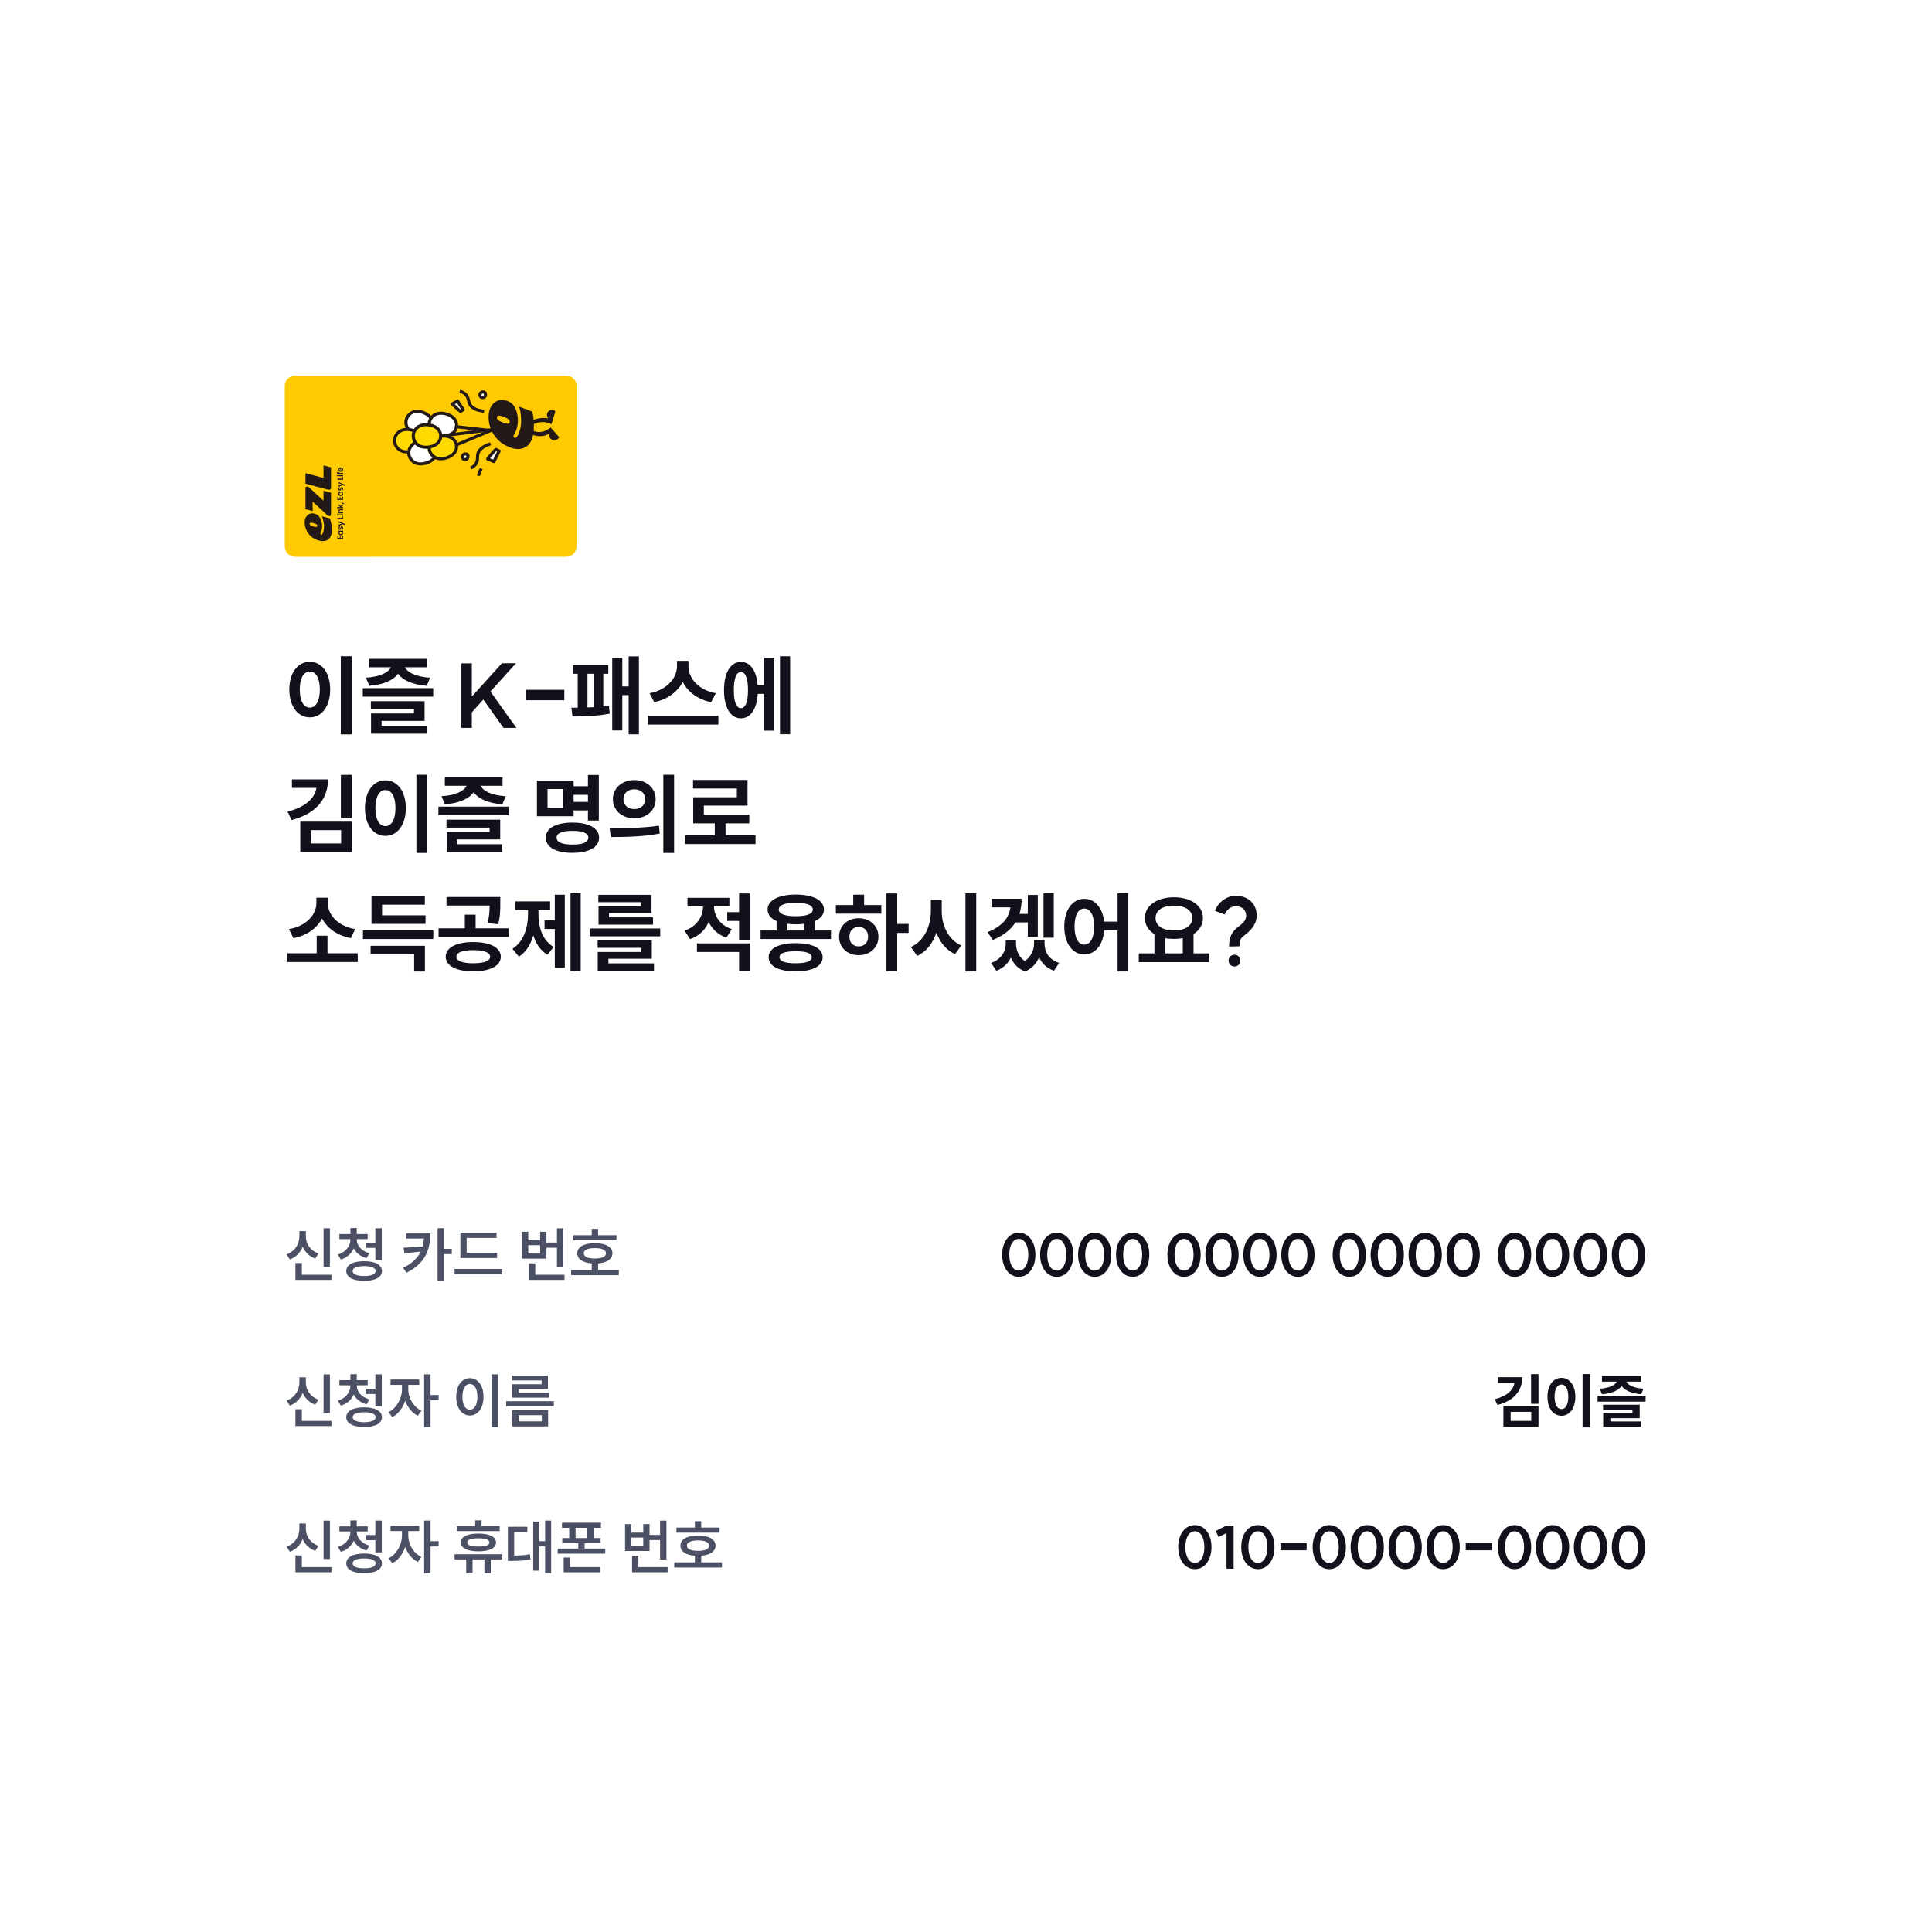 <svg width="489" height="489" viewBox="0 0 489 489" fill="none" xmlns="http://www.w3.org/2000/svg">
<g filter="url(#filter0_d_2015_3326)">
<rect x="48" y="47" width="393" height="395.006" rx="20" fill="white" shape-rendering="crispEdges"/>
<g clip-path="url(#clip0_2015_3326)">
<path d="M72.077 89.693L72.077 130.319C72.077 131.762 73.268 132.932 74.737 132.931L143.264 132.926C144.734 132.926 145.925 131.756 145.925 130.313L145.925 89.688C145.925 88.245 144.734 87.075 143.264 87.075L74.737 87.081C73.268 87.081 72.077 88.251 72.077 89.693Z" fill="#FFCB00"/>
<path d="M102.764 99.22C102.667 98.417 102.944 97.596 103.506 97.005C104.239 96.24 105.385 95.837 106.824 96.303C108.812 96.948 110.056 98.473 109.487 100.166C108.919 101.859 106.997 102.364 105.005 101.719C103.567 101.253 102.889 100.262 102.761 99.217L102.764 99.22Z" fill="white"/>
<path d="M102.366 99.207C102.281 98.365 102.551 97.515 103.101 96.869L103.217 96.74L103.218 96.738C104.057 95.863 105.364 95.421 106.948 95.934L106.948 95.934C108.002 96.276 108.889 96.86 109.437 97.616C109.992 98.382 110.19 99.314 109.863 100.288C109.536 101.261 108.813 101.896 107.903 102.188C107.005 102.477 105.938 102.43 104.881 102.088C103.298 101.575 102.515 100.459 102.369 99.263C102.366 99.244 102.366 99.225 102.366 99.207ZM103.708 97.367C103.283 97.866 103.079 98.528 103.157 99.174C103.158 99.181 103.157 99.189 103.158 99.196C103.275 100.082 103.848 100.935 105.129 101.35C106.065 101.653 106.954 101.675 107.657 101.45C108.348 101.228 108.87 100.764 109.112 100.044C109.353 99.325 109.214 98.648 108.792 98.067C108.364 97.475 107.634 96.975 106.7 96.672L106.579 96.635C105.346 96.276 104.403 96.637 103.795 97.27L103.708 97.367Z" fill="#231916"/>
<path d="M100.077 104.577C99.764 103.827 99.806 102.964 100.189 102.248C100.685 101.319 101.682 100.629 103.194 100.701C105.286 100.799 106.9 101.946 106.812 103.725C106.724 105.505 105.009 106.496 102.917 106.398C101.406 106.326 100.478 105.55 100.074 104.577L100.077 104.577Z" fill="#FFD900"/>
<path d="M99.691 104.671C99.356 103.828 99.411 102.869 99.839 102.067L99.894 101.969C100.479 100.956 101.601 100.237 103.213 100.313C104.322 100.365 105.336 100.696 106.07 101.281C106.813 101.874 107.258 102.72 107.207 103.744C107.157 104.767 106.632 105.568 105.835 106.089C105.048 106.603 104.007 106.838 102.898 106.786C101.235 106.707 100.171 105.839 99.708 104.723C99.701 104.706 99.695 104.689 99.691 104.671ZM100.54 102.428C100.211 103.044 100.174 103.786 100.443 104.429C100.447 104.438 100.449 104.447 100.452 104.456C100.803 105.275 101.591 105.946 102.936 106.01C103.918 106.056 104.782 105.844 105.397 105.442C106.003 105.047 106.379 104.463 106.417 103.706C106.454 102.951 106.136 102.334 105.571 101.884C104.997 101.427 104.157 101.135 103.175 101.089C101.816 101.025 100.963 101.635 100.54 102.428L100.54 102.428Z" fill="#231916"/>
<path d="M103.935 108.153C103.476 107.481 103.342 106.624 103.57 105.848C103.868 104.839 104.704 103.97 106.197 103.74C108.268 103.423 110.08 104.229 110.36 105.988C110.64 107.749 109.162 109.057 107.091 109.374C105.595 109.604 104.531 109.022 103.935 108.15L103.935 108.153Z" fill="white"/>
<path d="M103.606 108.369C103.114 107.65 102.95 106.747 103.146 105.907L103.19 105.74L103.19 105.74C103.521 104.62 104.434 103.67 105.984 103.382L106.136 103.356L106.136 103.356C107.235 103.188 108.295 103.313 109.133 103.741C109.929 104.148 110.513 104.825 110.716 105.741L110.751 105.928C110.912 106.941 110.563 107.829 109.888 108.496C109.222 109.155 108.251 109.59 107.153 109.758L106.999 109.778C105.444 109.968 104.288 109.344 103.625 108.392C103.619 108.384 103.612 108.377 103.606 108.369ZM103.95 105.956C103.756 106.617 103.869 107.349 104.255 107.922C104.257 107.926 104.261 107.929 104.264 107.933C104.758 108.656 105.629 109.164 106.906 109.007L107.03 108.99L107.031 108.99C108.003 108.841 108.806 108.464 109.327 107.949C109.839 107.442 110.088 106.796 109.97 106.048L109.943 105.91C109.795 105.234 109.373 104.739 108.768 104.43C108.113 104.095 107.231 103.975 106.259 104.124L106.135 104.145C104.872 104.378 104.197 105.12 103.95 105.956L103.95 105.956Z" fill="#231916"/>
<path d="M109.129 106.899C108.658 106.236 108.502 105.385 108.715 104.603C108.992 103.588 109.807 102.701 111.3 102.441C113.365 102.083 115.195 102.85 115.508 104.605C115.822 106.361 114.374 107.699 112.31 108.057C110.82 108.317 109.743 107.759 109.129 106.899Z" fill="#FFD900"/>
<path d="M108.804 107.121C108.267 106.365 108.09 105.396 108.333 104.503L108.333 104.502C108.64 103.377 109.53 102.407 111.079 102.088L111.231 102.059L111.231 102.059C112.326 101.869 113.389 101.971 114.237 102.382C115.095 102.799 115.718 103.529 115.898 104.538C116.078 105.547 115.747 106.443 115.087 107.123C114.435 107.795 113.474 108.249 112.379 108.439L112.226 108.464C110.662 108.686 109.486 108.076 108.805 107.122L108.804 107.121ZM109.097 104.703C108.915 105.374 109.048 106.107 109.452 106.676L109.453 106.676C109.962 107.388 110.843 107.877 112.116 107.694L112.24 107.675L112.241 107.675C113.21 107.506 114.005 107.113 114.514 106.587C115.016 106.07 115.252 105.419 115.119 104.672C114.985 103.927 114.537 103.395 113.885 103.079C113.223 102.757 112.339 102.655 111.369 102.824L111.245 102.847C109.983 103.106 109.327 103.862 109.097 104.703Z" fill="#231916"/>
<path d="M108.737 100.178C108.506 99.402 108.637 98.545 109.093 97.874C109.686 96.999 110.747 96.413 112.243 96.637C114.314 96.945 115.798 98.246 115.527 100.011C115.256 101.772 113.444 102.585 111.373 102.277C109.877 102.053 109.038 101.188 108.737 100.181L108.737 100.178Z" fill="white"/>
<path d="M108.355 100.279C108.095 99.396 108.244 98.424 108.763 97.658L108.763 97.659C109.442 96.657 110.655 96.007 112.303 96.253C113.401 96.416 114.374 96.847 115.042 97.503C115.72 98.167 116.074 99.054 115.918 100.069C115.763 101.082 115.156 101.826 114.309 102.264C113.472 102.695 112.412 102.824 111.314 102.661L111.314 102.661C109.668 102.415 108.702 101.444 108.358 100.291L108.355 100.279ZM109.422 98.089C109.031 98.664 108.918 99.403 109.117 100.07C109.118 100.073 109.118 100.076 109.119 100.079C109.378 100.936 110.09 101.693 111.433 101.893C112.405 102.038 113.287 101.914 113.941 101.576C114.585 101.244 115.021 100.701 115.136 99.954L115.136 99.953C115.251 99.203 114.998 98.557 114.484 98.052C113.96 97.54 113.156 97.166 112.184 97.022L112.183 97.021C110.839 96.82 109.93 97.34 109.422 98.089L109.422 98.089Z" fill="#231916"/>
<path d="M104.859 103.516C104.513 102.782 104.513 101.916 104.859 101.185C105.312 100.232 106.273 99.498 107.788 99.498C109.883 99.497 111.549 100.566 111.549 102.349C111.549 104.131 109.883 105.2 107.788 105.2C106.273 105.2 105.312 104.466 104.859 103.513L104.859 103.516Z" fill="#FFD900"/>
<path d="M107.787 99.886C106.426 99.886 105.606 100.534 105.218 101.349L105.218 101.349C104.924 101.97 104.921 102.707 105.21 103.334C105.212 103.339 105.215 103.344 105.218 103.349C105.606 104.164 106.426 104.812 107.787 104.812C108.771 104.812 109.624 104.56 110.219 104.13C110.805 103.707 111.153 103.106 111.153 102.349C111.153 101.591 110.805 100.99 110.219 100.567C109.624 100.137 108.771 99.886 107.787 99.886ZM107.787 99.109C108.899 99.109 109.927 99.392 110.688 99.942C111.459 100.498 111.945 101.323 111.945 102.349C111.945 103.374 111.459 104.199 110.688 104.756C109.927 105.306 108.899 105.588 107.787 105.588C106.139 105.589 105.045 104.786 104.519 103.714C104.512 103.703 104.506 103.692 104.5 103.68C104.13 102.894 104.106 101.979 104.431 101.179L104.5 101.021L104.501 101.02C105.019 99.93 106.121 99.109 107.787 99.109Z" fill="#231916"/>
<path d="M124.836 100.308L124.936 101.079L111.599 102.734L111.5 101.964L124.836 100.308Z" fill="#231916"/>
<path d="M124.731 100.336L125.041 101.051L115.663 104.965L115.354 104.251L124.731 100.336Z" fill="#231916"/>
<path d="M115.575 99.624L123.401 100.498L123.312 101.27L115.485 100.396L115.575 99.624Z" fill="#231916"/>
<path d="M119.002 110.097C119.741 109.829 120.316 109.133 120.432 108.365L120.432 108.365C120.464 108.152 120.466 107.934 120.471 107.679C120.475 107.465 120.482 107.226 120.523 106.982L120.542 106.878L120.542 106.877C120.719 106.044 121.309 105.377 121.959 104.93C122.606 104.485 123.347 104.212 124.026 103.962L124.165 104.325L124.304 104.689C123.609 104.946 122.964 105.187 122.412 105.566C121.864 105.943 121.439 106.459 121.317 107.035L121.317 107.035C121.275 107.236 121.267 107.448 121.262 107.694C121.258 107.901 121.256 108.137 121.228 108.376L121.215 108.478C121.057 109.526 120.288 110.46 119.276 110.826L119.002 110.097Z" fill="#231916"/>
<path d="M116.43 90.67C117.497 90.835 118.437 91.6 118.799 92.6L118.799 92.599C118.895 92.86 118.951 93.131 119.002 93.362C119.049 93.573 119.093 93.758 119.158 93.926L119.186 93.998C119.42 94.54 119.939 94.965 120.55 95.23L120.55 95.23C121.169 95.496 121.849 95.61 122.581 95.727L122.453 96.494C121.737 96.379 120.957 96.254 120.232 95.941L120.232 95.941C119.506 95.626 118.796 95.084 118.458 94.301L118.418 94.202C118.329 93.971 118.275 93.736 118.229 93.527C118.174 93.277 118.129 93.065 118.055 92.863L118.054 92.861C117.789 92.13 117.088 91.558 116.307 91.437L116.43 90.67Z" fill="#231916"/>
<path d="M125.509 105.755C124.752 106.403 123.423 108.174 123.423 108.174L125.01 108.83L126.348 106.149L125.509 105.755Z" fill="white"/>
<path d="M123.042 108.277C123.009 108.162 123.033 108.039 123.105 107.943L123.105 107.943L123.105 107.943C123.105 107.943 123.105 107.942 123.106 107.942C123.106 107.941 123.108 107.94 123.109 107.938C123.111 107.934 123.116 107.929 123.121 107.922C123.131 107.909 123.146 107.889 123.165 107.864C123.203 107.813 123.259 107.741 123.328 107.652C123.466 107.474 123.657 107.23 123.873 106.965C124.298 106.444 124.84 105.812 125.249 105.462C125.368 105.361 125.537 105.338 125.68 105.405L126.519 105.799C126.614 105.843 126.687 105.924 126.722 106.021C126.757 106.119 126.75 106.227 126.704 106.32L125.366 109.001C125.273 109.186 125.05 109.268 124.857 109.188L123.27 108.532C123.158 108.485 123.074 108.391 123.042 108.277ZM124.819 108.33L125.817 106.33L125.582 106.22C125.255 106.539 124.848 107.012 124.491 107.45C124.322 107.657 124.169 107.851 124.045 108.01L124.819 108.33Z" fill="#231916"/>
<path d="M116.548 96.123C115.824 95.634 114.489 94.222 114.489 94.222L115.806 93.496L117.241 95.699L116.551 96.123L116.548 96.123Z" fill="white"/>
<path d="M114.097 94.161C114.116 94.043 114.189 93.94 114.295 93.881L115.611 93.156C115.795 93.055 116.027 93.112 116.141 93.286L117.576 95.489C117.633 95.577 117.652 95.683 117.629 95.785C117.606 95.886 117.542 95.975 117.452 96.03L116.762 96.454C116.699 96.493 116.625 96.513 116.551 96.513L116.548 96.513C116.467 96.513 116.389 96.489 116.322 96.445C115.927 96.177 115.389 95.677 114.967 95.265C114.752 95.055 114.56 94.861 114.422 94.72C114.353 94.649 114.297 94.591 114.259 94.551C114.239 94.531 114.225 94.514 114.214 94.504C114.209 94.498 114.205 94.494 114.202 94.491C114.201 94.49 114.2 94.489 114.199 94.488C114.199 94.488 114.199 94.487 114.199 94.487L114.198 94.487L114.169 94.453C114.107 94.369 114.08 94.264 114.097 94.161ZM115.13 94.316C115.245 94.432 115.381 94.569 115.528 94.712C115.873 95.05 116.261 95.409 116.57 95.652L116.69 95.578L115.673 94.017L115.13 94.316Z" fill="#231916"/>
<path d="M120.722 112.317C120.891 111.659 121.143 111.024 121.468 110.426L122.166 110.792C121.871 111.335 121.643 111.912 121.489 112.507L120.722 112.317Z" fill="#231916"/>
<path d="M117.023 107.54C116.98 107.821 117.132 108.119 117.388 108.254C117.64 108.388 117.978 108.352 118.193 108.164C118.33 108.045 118.51 107.668 118.44 107.361C118.355 106.988 117.981 106.853 117.661 106.901C117.342 106.949 117.084 107.227 117.023 107.54Z" fill="white"/>
<path d="M117.199 108.595C116.797 108.383 116.565 107.925 116.632 107.483C116.632 107.478 116.633 107.473 116.634 107.467C116.722 107.017 117.093 106.593 117.602 106.517C118.039 106.452 118.678 106.628 118.826 107.276L118.826 107.276C118.883 107.525 118.835 107.774 118.767 107.963C118.71 108.122 118.619 108.288 118.506 108.406L118.456 108.454C118.114 108.752 117.596 108.806 117.199 108.595ZM117.413 107.605C117.399 107.722 117.469 107.856 117.575 107.911L117.576 107.912C117.684 107.969 117.841 107.952 117.931 107.874L117.935 107.868C117.941 107.861 117.949 107.849 117.961 107.831C117.981 107.797 118.003 107.753 118.021 107.703C118.06 107.597 118.067 107.504 118.054 107.446L118.039 107.402C118.021 107.362 117.992 107.336 117.954 107.317C117.895 107.286 117.809 107.272 117.721 107.285C117.593 107.304 117.45 107.433 117.413 107.605Z" fill="#231916"/>
<path d="M121.461 91.95C121.455 92.233 121.647 92.508 121.914 92.609C122.182 92.711 122.513 92.63 122.702 92.418C122.823 92.284 122.951 91.887 122.842 91.591C122.708 91.233 122.322 91.147 122.009 91.233C121.698 91.323 121.476 91.63 121.458 91.947L121.461 91.95Z" fill="white"/>
<path d="M121.063 91.925C121.088 91.494 121.368 91.06 121.807 90.891L121.897 90.861L121.901 90.859L121.901 90.859C122.328 90.742 122.981 90.837 123.213 91.458L123.213 91.459C123.302 91.698 123.288 91.951 123.245 92.147C123.204 92.335 123.121 92.54 122.997 92.677L122.997 92.676C122.699 93.009 122.193 93.132 121.772 92.972C121.372 92.82 121.085 92.431 121.067 92.006C121.063 91.98 121.062 91.952 121.063 91.925ZM121.857 91.958C121.854 92.075 121.942 92.204 122.057 92.247C122.155 92.284 122.287 92.26 122.371 92.194L122.404 92.163L122.406 92.16C122.4 92.167 122.411 92.156 122.429 92.117C122.445 92.082 122.46 92.035 122.472 91.984C122.496 91.873 122.49 91.78 122.47 91.724C122.446 91.661 122.407 91.629 122.355 91.61C122.292 91.587 122.205 91.583 122.119 91.607C121.995 91.643 121.876 91.782 121.856 91.945C121.856 91.949 121.857 91.953 121.857 91.958Z" fill="#231916"/>
<path d="M140.576 96.12L139.575 99.372C139.575 99.372 138.955 99.034 138.009 98.879C137.389 98.778 136.665 98.847 136.06 99.011C135.345 99.205 134.798 99.507 134.798 99.507L134.251 98.751C136.498 97.294 138.788 97.939 138.788 97.939C138.505 97.622 138.347 97.148 138.474 96.679C138.593 96.246 138.955 95.78 139.642 95.78C140.11 95.78 140.466 95.995 140.576 96.12Z" fill="#231916"/>
<path d="M140.816 103.329C141.206 103.194 141.473 102.818 141.528 102.645L139.369 100.215C139.369 100.215 138.417 100.949 137.541 101.2C136.866 101.394 136.24 101.388 135.693 101.281C135.145 101.171 134.896 100.997 134.75 100.917L134.574 101.332L134.902 102.075C135.164 102.189 135.534 102.299 136.14 102.368C136.714 102.433 137.104 102.427 137.818 102.26C138.387 102.129 139.129 101.693 139.129 101.693C139.04 101.976 138.971 102.585 139.29 102.965C139.609 103.344 140.132 103.565 140.816 103.329Z" fill="#231916"/>
<path d="M131.394 94.931C131.81 96.194 132.023 98.185 131.85 99.511C131.588 101.529 130.795 102.879 130.369 102.858C130.12 102.846 129.919 102.598 129.965 102.332C129.998 102.135 130.153 101.965 130.223 101.819C130.846 100.75 131.144 99.418 131.081 98.006C130.819 94.892 129.518 93.799 128.128 93.393C125.543 92.641 123.819 94.6 123.682 97.045C123.488 100.437 125.261 103.59 128.584 105.034C132.273 106.7 134.678 104.864 135.04 101.451C135.347 98.537 134.879 96.883 134.723 96.181L131.394 94.934L131.394 94.931ZM127.471 97.502C128.368 97.839 129.08 98.227 129.016 98.836C128.952 99.442 128.213 99.29 127.316 98.953C126.419 98.615 125.708 98.224 125.771 97.618C125.835 97.015 126.574 97.164 127.471 97.502Z" fill="#231916"/>
<path d="M82.989 115.927L77.324 114.438L77.324 111.772L81.882 112.972L81.882 109.795L83.788 110.296L83.788 115.354C83.788 115.877 83.521 116.071 82.989 115.93L82.989 115.927Z" fill="#231916"/>
<path d="M81.474 122.681C81.793 123.392 82.039 124.538 82.021 125.32C81.994 126.512 81.614 127.345 81.364 127.357C81.218 127.366 81.088 127.234 81.097 127.076C81.103 126.96 81.185 126.852 81.215 126.763C81.513 126.103 81.605 125.312 81.48 124.49C81.136 122.693 80.312 122.132 79.476 121.98C77.925 121.696 77.04 122.938 77.11 124.368C77.205 126.357 78.433 128.085 80.455 128.73C82.705 129.482 83.995 128.27 83.995 126.261C83.995 124.547 83.621 123.61 83.487 123.212L81.471 122.681L81.474 122.681ZM79.348 124.41C79.89 124.553 80.331 124.738 80.331 125.094C80.331 125.449 79.89 125.404 79.348 125.261C78.807 125.118 78.366 124.933 78.366 124.577C78.366 124.222 78.807 124.267 79.348 124.41Z" fill="#231916"/>
<path d="M81.881 118.725L81.881 116.211L83.788 116.713L83.788 122.057C83.788 122.711 83.335 122.828 82.781 122.32L79.132 118.967L79.132 121.35L77.323 120.872L77.323 115.722C77.323 115.068 77.776 114.952 78.33 115.459L81.881 118.722L81.881 118.725Z" fill="#231916"/>
<path d="M85.634 128.16L85.99 128.16L85.99 127.691L86.215 127.691L86.215 128.16L86.592 128.16L86.592 127.632L86.823 127.632L86.823 128.441L85.4 128.441L85.4 127.632L85.631 127.632L85.631 128.16L85.634 128.16Z" fill="#231916"/>
<path d="M85.953 127.401C85.865 127.357 85.798 127.297 85.75 127.219C85.701 127.142 85.68 127.058 85.68 126.963C85.68 126.879 85.698 126.807 85.731 126.745C85.765 126.682 85.807 126.634 85.859 126.595L85.698 126.595L85.698 126.315L86.826 126.315L86.826 126.595L86.662 126.595C86.713 126.631 86.759 126.682 86.793 126.745C86.826 126.807 86.844 126.882 86.844 126.962C86.844 127.055 86.82 127.142 86.771 127.216C86.723 127.294 86.653 127.354 86.564 127.398C86.476 127.443 86.373 127.464 86.257 127.464C86.142 127.464 86.041 127.443 85.953 127.398L85.953 127.401ZM86.081 126.637C86.032 126.664 85.993 126.7 85.969 126.745C85.941 126.789 85.929 126.84 85.929 126.891C85.929 126.942 85.941 126.989 85.969 127.034C85.996 127.079 86.032 127.115 86.081 127.142C86.13 127.169 86.191 127.183 86.257 127.183C86.324 127.183 86.385 127.169 86.437 127.142C86.489 127.115 86.528 127.079 86.555 127.034C86.583 126.989 86.595 126.942 86.595 126.891C86.595 126.84 86.583 126.789 86.555 126.745C86.528 126.7 86.492 126.664 86.443 126.637C86.394 126.61 86.334 126.598 86.263 126.598C86.194 126.598 86.136 126.61 86.084 126.637L86.081 126.637Z" fill="#231916"/>
<path d="M86.793 125.884C86.76 125.956 86.714 126.013 86.656 126.055C86.598 126.096 86.537 126.12 86.468 126.123L86.468 125.843C86.51 125.837 86.547 125.816 86.574 125.78C86.601 125.744 86.617 125.699 86.617 125.642C86.617 125.586 86.604 125.547 86.583 125.517C86.562 125.487 86.534 125.472 86.501 125.472C86.465 125.472 86.437 125.49 86.419 125.529C86.401 125.565 86.379 125.625 86.358 125.705C86.337 125.789 86.316 125.855 86.294 125.908C86.273 125.962 86.24 126.007 86.194 126.043C86.148 126.081 86.088 126.099 86.011 126.099C85.948 126.099 85.893 126.081 85.841 126.046C85.79 126.01 85.75 125.959 85.72 125.893C85.689 125.828 85.674 125.75 85.674 125.66C85.674 125.529 85.707 125.425 85.774 125.344C85.841 125.266 85.932 125.222 86.045 125.213L86.045 125.481C85.999 125.484 85.966 125.505 85.939 125.535C85.911 125.568 85.899 125.613 85.899 125.666C85.899 125.717 85.908 125.756 85.926 125.783C85.945 125.81 85.972 125.825 86.005 125.825C86.042 125.825 86.072 125.807 86.091 125.768C86.112 125.729 86.13 125.672 86.151 125.595C86.173 125.514 86.194 125.448 86.215 125.398C86.237 125.347 86.27 125.302 86.316 125.263C86.361 125.225 86.422 125.207 86.495 125.204C86.559 125.204 86.62 125.222 86.668 125.257C86.72 125.293 86.76 125.344 86.79 125.41C86.82 125.475 86.832 125.553 86.832 125.639C86.832 125.726 86.817 125.81 86.784 125.884L86.793 125.884Z" fill="#231916"/>
<path d="M85.698 123.935L87.358 124.622L87.358 124.92L86.795 124.682L85.698 125.123L85.698 124.81L86.485 124.523L85.698 124.234L85.698 123.935Z" fill="#231916"/>
<path d="M86.598 123.07L86.598 122.61L86.823 122.61L86.823 123.35L85.403 123.35L85.403 123.07L86.598 123.07Z" fill="#231916"/>
<path d="M85.515 122.433C85.485 122.466 85.442 122.48 85.397 122.48C85.351 122.48 85.309 122.466 85.278 122.433C85.248 122.4 85.23 122.358 85.23 122.31C85.23 122.263 85.245 122.221 85.278 122.188C85.312 122.155 85.351 122.14 85.397 122.14C85.442 122.14 85.485 122.155 85.515 122.188C85.546 122.221 85.564 122.262 85.564 122.31C85.564 122.358 85.549 122.4 85.515 122.433ZM85.698 122.173L86.826 122.173L86.826 122.453L85.698 122.454L85.698 122.173Z" fill="#231916"/>
<path d="M85.808 120.985C85.893 120.905 86.011 120.863 86.163 120.863L86.823 120.863L86.823 121.144L86.2 121.144C86.112 121.144 86.042 121.165 85.993 121.209C85.945 121.254 85.92 121.314 85.92 121.389C85.92 121.463 85.945 121.526 85.993 121.571C86.042 121.615 86.112 121.636 86.2 121.636L86.823 121.636L86.823 121.917L85.695 121.917L85.695 121.636L85.835 121.636C85.787 121.598 85.747 121.553 85.72 121.493C85.692 121.436 85.677 121.371 85.677 121.302C85.677 121.171 85.72 121.063 85.805 120.982L85.808 120.985Z" fill="#231916"/>
<path d="M86.823 119.961L86.342 120.337L86.823 120.337L86.823 120.617L85.317 120.618L85.317 120.337L86.175 120.337L85.698 119.964L85.698 119.599L86.263 120.086L86.826 119.593L86.826 119.958L86.823 119.961Z" fill="#231916"/>
<path d="M86.525 119.164L87.097 119.397L87.097 119.576L86.525 119.447L86.525 119.164Z" fill="#231916"/>
<path d="M85.634 118.248L85.99 118.248L85.99 117.779L86.215 117.779L86.215 118.248L86.592 118.248L86.592 117.719L86.823 117.719L86.823 118.528L85.4 118.529L85.4 117.719L85.631 117.719L85.631 118.248L85.634 118.248Z" fill="#231916"/>
<path d="M85.954 117.489C85.865 117.444 85.798 117.385 85.75 117.307C85.701 117.229 85.68 117.146 85.68 117.05C85.68 116.967 85.698 116.895 85.731 116.832C85.765 116.77 85.808 116.722 85.859 116.683L85.698 116.683L85.698 116.402L86.826 116.402L86.826 116.683L86.662 116.683C86.714 116.719 86.759 116.769 86.793 116.832C86.826 116.895 86.844 116.97 86.844 117.05C86.844 117.143 86.82 117.229 86.771 117.304C86.723 117.382 86.653 117.441 86.565 117.486C86.477 117.531 86.373 117.552 86.258 117.552C86.142 117.552 86.042 117.531 85.954 117.486L85.954 117.489ZM86.081 116.725C86.032 116.752 85.993 116.787 85.969 116.832C85.941 116.877 85.929 116.928 85.929 116.979C85.929 117.029 85.941 117.077 85.969 117.122C85.996 117.167 86.032 117.202 86.081 117.229C86.13 117.256 86.191 117.271 86.258 117.271C86.325 117.271 86.385 117.256 86.437 117.229C86.489 117.202 86.528 117.167 86.555 117.122C86.583 117.077 86.595 117.029 86.595 116.979C86.595 116.928 86.583 116.877 86.555 116.832C86.528 116.787 86.492 116.752 86.443 116.725C86.394 116.698 86.334 116.686 86.264 116.686C86.194 116.686 86.136 116.698 86.084 116.725L86.081 116.725Z" fill="#231916"/>
<path d="M86.793 115.969C86.76 116.041 86.714 116.098 86.656 116.139C86.599 116.181 86.538 116.205 86.468 116.208L86.468 115.927C86.51 115.921 86.547 115.901 86.574 115.865C86.602 115.829 86.617 115.784 86.617 115.727C86.617 115.671 86.605 115.632 86.583 115.602C86.562 115.572 86.535 115.557 86.501 115.557C86.465 115.557 86.437 115.575 86.419 115.614C86.401 115.65 86.379 115.709 86.358 115.79C86.337 115.874 86.316 115.939 86.294 115.993C86.273 116.047 86.24 116.092 86.194 116.127C86.148 116.166 86.088 116.184 86.012 116.184C85.948 116.184 85.893 116.166 85.841 116.13C85.79 116.095 85.75 116.044 85.72 115.978C85.689 115.913 85.674 115.835 85.674 115.745C85.674 115.614 85.707 115.509 85.774 115.429C85.841 115.351 85.933 115.306 86.045 115.297L86.045 115.566C85.999 115.569 85.966 115.59 85.939 115.62C85.911 115.653 85.899 115.698 85.899 115.751C85.899 115.802 85.908 115.841 85.927 115.868C85.945 115.895 85.972 115.91 86.005 115.91C86.042 115.91 86.072 115.892 86.091 115.853C86.112 115.814 86.13 115.757 86.151 115.68C86.173 115.599 86.194 115.533 86.215 115.483C86.237 115.432 86.27 115.387 86.316 115.348C86.361 115.309 86.422 115.291 86.495 115.288C86.559 115.288 86.62 115.306 86.668 115.342C86.72 115.378 86.76 115.429 86.79 115.494C86.82 115.56 86.833 115.638 86.833 115.724C86.833 115.811 86.817 115.895 86.784 115.969L86.793 115.969Z" fill="#231916"/>
<path d="M85.698 114.023L87.358 114.709L87.358 115.008L86.796 114.769L85.698 115.211L85.698 114.898L86.485 114.611L85.698 114.321L85.698 114.023Z" fill="#231916"/>
<path d="M86.599 113.156L86.599 112.696L86.824 112.696L86.824 113.437L85.404 113.437L85.404 113.156L86.599 113.156Z" fill="#231916"/>
<path d="M85.516 112.52C85.485 112.553 85.443 112.568 85.397 112.568C85.351 112.568 85.309 112.553 85.278 112.52C85.248 112.488 85.23 112.446 85.23 112.398C85.23 112.35 85.245 112.308 85.278 112.276C85.312 112.243 85.351 112.228 85.397 112.228C85.443 112.228 85.485 112.243 85.516 112.276C85.546 112.308 85.564 112.35 85.564 112.398C85.564 112.446 85.549 112.488 85.516 112.52ZM85.698 112.261L86.826 112.261L86.826 112.541L85.698 112.541L85.698 112.261Z" fill="#231916"/>
<path d="M85.932 111.497L85.932 111.691L86.826 111.691L86.826 111.974L85.932 111.974L85.932 112.1L85.698 112.1L85.698 111.974L85.64 111.974C85.503 111.974 85.4 111.936 85.336 111.858C85.272 111.78 85.242 111.664 85.245 111.509L85.485 111.509C85.485 111.577 85.494 111.625 85.519 111.652C85.543 111.679 85.588 111.691 85.649 111.691L85.695 111.691L85.695 111.497L85.929 111.497L85.932 111.497Z" fill="#231916"/>
<path d="M86.346 110.314L86.346 111.123C86.428 111.117 86.492 111.091 86.537 111.04C86.583 110.992 86.607 110.929 86.607 110.858C86.607 110.753 86.562 110.679 86.47 110.637L86.47 110.335C86.58 110.368 86.668 110.428 86.738 110.52C86.808 110.61 86.841 110.723 86.841 110.855C86.841 110.962 86.817 111.058 86.768 111.141C86.72 111.225 86.653 111.291 86.565 111.338C86.477 111.386 86.376 111.41 86.261 111.41C86.145 111.41 86.042 111.386 85.954 111.341C85.865 111.294 85.798 111.228 85.75 111.144C85.701 111.061 85.68 110.962 85.68 110.855C85.68 110.747 85.704 110.655 85.75 110.571C85.795 110.488 85.862 110.425 85.947 110.377C86.032 110.332 86.13 110.308 86.239 110.308C86.279 110.308 86.315 110.311 86.349 110.317L86.346 110.314ZM86.154 110.595C86.081 110.595 86.023 110.622 85.978 110.673C85.935 110.723 85.911 110.786 85.911 110.858C85.911 110.926 85.932 110.986 85.975 111.034C86.017 111.082 86.078 111.112 86.154 111.12L86.154 110.595Z" fill="#231916"/>
</g>
<path d="M86.256 158.098H89.006V177.876H86.256V158.098ZM73.232 166.524C73.232 162.212 75.432 159.506 78.424 159.506C81.394 159.506 83.572 162.212 83.572 166.524C83.572 170.858 81.394 173.564 78.424 173.564C75.432 173.564 73.232 170.858 73.232 166.524ZM75.872 166.524C75.872 169.472 76.906 171.1 78.424 171.1C79.92 171.1 80.954 169.472 80.954 166.524C80.954 163.576 79.92 161.97 78.424 161.97C76.906 161.97 75.872 163.576 75.872 166.524ZM91.823 166.172H109.643V168.328H91.823V166.172ZM92.615 163.532C96.332 163.29 98.379 162.146 98.951 160.892H93.451V158.758H108.059V160.892H102.515C103.087 162.146 105.133 163.29 108.851 163.532L108.015 165.578C104.429 165.314 101.921 164.17 100.755 162.52C99.567 164.17 97.058 165.314 93.472 165.578L92.615 163.532ZM93.868 171.474V169.472H107.465V174.466H96.575V175.676H107.993V177.7H93.912V172.574H104.781V171.474H93.868ZM130.597 159.88L124.129 167.03L130.707 176.248H127.451L122.325 169.054L119.421 172.31V176.248H116.781V159.902H119.421V168.306L127.033 159.88H130.597ZM133.104 166.59H142.828V169.23H133.104V166.59ZM159.116 158.142H161.712V177.854H159.116V167.932H157.51V176.886H154.958V158.494H157.51V165.732H159.116V158.142ZM144.618 171.122H146.224V162.542H144.948V160.364H153.968V162.542H152.692V170.814C153.198 170.77 153.66 170.726 154.122 170.66L154.32 172.618C151.306 173.256 147.324 173.344 144.904 173.344L144.618 171.122ZM148.688 171.056L150.25 170.99V162.542H148.688V171.056ZM171.349 159.264H174.253V160.694C174.253 163.642 176.805 166.7 181.183 167.448L179.995 169.714C176.607 169.032 174.077 167.118 172.801 164.588C171.503 167.096 168.973 169.032 165.585 169.714L164.419 167.448C168.753 166.7 171.349 163.576 171.349 160.694V159.264ZM163.979 175.39V173.168H181.821V175.39H163.979ZM197.419 158.12H199.993V177.832H197.419V158.12ZM183.251 166.678C183.251 162.234 184.923 159.528 187.519 159.528C189.873 159.528 191.479 161.728 191.765 165.424H193.393V158.45H195.945V176.93H193.393V167.624H191.787C191.567 171.496 189.939 173.806 187.519 173.806C184.923 173.806 183.251 171.122 183.251 166.678ZM185.737 166.678C185.737 169.714 186.397 171.232 187.519 171.232C188.663 171.232 189.323 169.714 189.323 166.678C189.323 163.62 188.663 162.102 187.519 162.102C186.397 162.102 185.737 163.62 185.737 166.678ZM83.022 189.264C83.022 194.5 79.678 198.042 73.804 199.56L72.792 197.426C77.214 196.304 79.678 194.104 80.096 191.42H73.892V189.264H83.022ZM76.004 207.612V199.956H89.028V207.612H76.004ZM78.688 205.478H86.344V202.112H78.688V205.478ZM86.278 199.12V188.12H89.028V199.12H86.278ZM105.397 188.098H108.147V207.876H105.397V188.098ZM92.373 196.524C92.373 192.212 94.573 189.506 97.564 189.506C100.535 189.506 102.713 192.212 102.713 196.524C102.713 200.858 100.535 203.564 97.564 203.564C94.573 203.564 92.373 200.858 92.373 196.524ZM95.013 196.524C95.013 199.472 96.046 201.1 97.564 201.1C99.061 201.1 100.095 199.472 100.095 196.524C100.095 193.576 99.061 191.97 97.564 191.97C96.046 191.97 95.013 193.576 95.013 196.524ZM110.963 196.172H128.783V198.328H110.963V196.172ZM111.755 193.532C115.473 193.29 117.519 192.146 118.091 190.892H112.591V188.758H127.199V190.892H121.655C122.227 192.146 124.273 193.29 127.991 193.532L127.155 195.578C123.569 195.314 121.061 194.17 119.895 192.52C118.707 194.17 116.199 195.314 112.613 195.578L111.755 193.532ZM113.009 201.474V199.472H126.605V204.466H115.715V205.676H127.133V207.7H113.053V202.574H123.921V201.474H113.009ZM148.814 188.142H151.564V199.692H148.814V197.118H145.184V198.592H135.9V189.55H145.184V191.002H148.814V188.142ZM138.144 204.004C138.144 201.628 140.718 200.198 144.876 200.198C149.034 200.198 151.63 201.628 151.63 204.004C151.63 206.446 149.034 207.854 144.876 207.854C140.718 207.854 138.144 206.446 138.144 204.004ZM138.584 196.458H142.522V191.706H138.584V196.458ZM140.872 204.004C140.872 205.17 142.28 205.764 144.876 205.764C147.494 205.764 148.902 205.17 148.902 204.004C148.902 202.86 147.494 202.288 144.876 202.288C142.28 202.288 140.872 202.86 140.872 204.004ZM145.184 194.962H148.814V193.18H145.184V194.962ZM160.562 189.44C163.642 189.44 165.952 191.464 165.952 194.28C165.952 197.118 163.642 199.12 160.562 199.12C157.46 199.12 155.128 197.118 155.128 194.28C155.128 191.464 157.46 189.44 160.562 189.44ZM154.292 201.628C157.768 201.628 162.63 201.606 166.788 200.99L166.986 202.97C162.696 203.806 158.032 203.85 154.622 203.85L154.292 201.628ZM157.79 194.28C157.79 195.842 158.978 196.788 160.562 196.788C162.102 196.788 163.29 195.842 163.29 194.28C163.29 192.696 162.102 191.772 160.562 191.772C158.978 191.772 157.79 192.696 157.79 194.28ZM167.888 207.876V188.098H170.616V207.876H167.888ZM173.389 203.41H180.913V200.396H175.457V193.796H186.501V191.574H175.413V189.418H189.207V195.908H178.141V198.218H189.647V200.396H183.641V203.41H191.231V205.632H173.389V203.41ZM72.704 233.278H80.162V228.834H82.89V233.278H90.546V235.5H72.704V233.278ZM73.122 227.162C77.522 226.458 80.074 223.444 80.074 220.672V219.22H82.978V220.672C82.978 223.488 85.53 226.458 89.908 227.162L88.786 229.45C85.354 228.79 82.802 226.942 81.526 224.478C80.228 226.92 77.676 228.812 74.266 229.45L73.122 227.162ZM91.867 227.492H109.665V229.67H91.867V227.492ZM93.802 233.542V231.386H107.553V237.898H104.825V233.542H93.802ZM94.022 225.842V218.824H107.531V220.98H96.707V223.686H107.707V225.842H94.022ZM119.763 230.44C124.031 230.44 126.759 231.826 126.759 234.158C126.759 236.468 124.031 237.854 119.763 237.854C115.539 237.854 112.811 236.468 112.811 234.158C112.811 231.826 115.539 230.44 119.763 230.44ZM111.007 229.142V226.964H117.651V223.51H120.379V226.964H128.761V229.142H111.007ZM113.009 221.2V219.044H126.627V220.65C126.627 222.212 126.627 223.884 126.099 225.93L123.415 225.644C123.855 223.862 123.921 222.542 123.921 221.2H113.009ZM115.517 234.158C115.517 235.236 117.079 235.808 119.763 235.808C122.491 235.808 124.053 235.236 124.053 234.158C124.053 233.058 122.491 232.486 119.763 232.486C117.079 232.486 115.517 233.058 115.517 234.158ZM144.404 218.12H146.978V237.832H144.404V218.12ZM129.708 232.134C132.568 230.33 133.646 226.788 133.646 223.4V222.344H130.412V220.144H139.234V222.344H136.286V223.4C136.286 226.7 137.298 230.044 140.136 231.694L138.552 233.652C136.814 232.618 135.648 230.858 134.988 228.746C134.306 231.056 133.14 233.014 131.336 234.136L129.708 232.134ZM137.826 227.118V224.896H140.422V218.472H142.952V236.93H140.422V227.118H137.826ZM149.266 227.008H167.108V228.988H149.266V227.008ZM151.268 231.892V230.044H164.974V234.664H153.996V235.83H165.524V237.678H151.29V232.948H162.29V231.892H151.268ZM151.444 220.342V218.494H164.908V223.092H154.15V224.192H165.282V226.04H151.488V221.376H162.224V220.342H151.444ZM184.059 222.872H187.073V218.142H189.823V229.846H187.073V225.094H184.059V222.872ZM173.257 227.558C176.447 226.48 177.921 223.928 177.943 221.42H174.005V219.242H184.609V221.42H180.715C180.737 223.752 182.145 226.128 185.225 227.184L183.861 229.318C181.705 228.592 180.231 227.14 179.373 225.358C178.515 227.338 176.953 228.922 174.643 229.692L173.257 227.558ZM176.403 232.948V230.77H189.823V237.854H187.073V232.948H176.403ZM192.507 227.514H196.555V225.116C195.103 224.478 194.289 223.488 194.289 222.212C194.289 219.858 197.083 218.428 201.417 218.428C205.773 218.428 208.545 219.858 208.545 222.212C208.545 223.51 207.709 224.5 206.235 225.138V227.514H210.327V229.67H192.507V227.514ZM194.553 234.268C194.553 232.024 197.127 230.726 201.373 230.726C205.641 230.726 208.215 232.024 208.215 234.268C208.215 236.578 205.641 237.854 201.373 237.854C197.127 237.854 194.553 236.578 194.553 234.268ZM197.105 222.212C197.105 223.334 198.667 223.906 201.417 223.906C204.145 223.906 205.729 223.334 205.729 222.212C205.729 221.09 204.145 220.496 201.417 220.496C198.667 220.496 197.105 221.09 197.105 222.212ZM197.303 234.268C197.303 235.302 198.689 235.808 201.373 235.808C204.079 235.808 205.465 235.302 205.465 234.268C205.465 233.256 204.079 232.772 201.373 232.772C198.689 232.772 197.303 233.256 197.303 234.268ZM199.261 227.514H203.529V225.82C202.869 225.908 202.165 225.952 201.417 225.952C200.647 225.952 199.921 225.908 199.261 225.82V227.514ZM224.364 218.142H227.092V225.864H229.974V228.13H227.092V237.854H224.364V218.142ZM211.56 223.246V221.068H215.96V218.45H218.71V221.068H223.066V223.246H211.56ZM212.374 229.098C212.374 226.348 214.486 224.412 217.346 224.412C220.206 224.412 222.34 226.348 222.34 229.098C222.34 231.826 220.206 233.762 217.346 233.762C214.486 233.762 212.374 231.826 212.374 229.098ZM214.992 229.098C214.992 230.616 215.96 231.54 217.346 231.54C218.732 231.54 219.722 230.616 219.722 229.098C219.722 227.558 218.732 226.612 217.346 226.612C215.96 226.612 214.992 227.558 214.992 229.098ZM235.606 219.682H238.356V222.586C238.356 226.238 240.006 229.868 243.306 231.298L241.722 233.498C239.456 232.464 237.894 230.484 237.014 228.02C236.134 230.682 234.528 232.838 232.152 233.938L230.524 231.694C233.912 230.22 235.606 226.436 235.606 222.586V219.682ZM244.362 237.876V218.098H247.09V237.876H244.362ZM258.575 219.484C258.575 220.892 258.399 222.146 258.025 223.312H260.137V218.516H262.667V229.098H260.137V225.468H257.013C255.825 227.338 253.955 228.812 251.293 229.912L249.951 227.932C253.581 226.48 255.363 224.434 255.737 221.662H250.963V219.484H258.575ZM250.853 235.72C253.405 234.818 254.549 232.838 254.549 230.88V229.956H257.167V230.88C257.167 232.486 257.827 234.158 259.389 235.258C261.039 234.07 261.721 232.354 261.721 230.88V229.956H264.383V230.88C264.383 232.948 265.505 234.906 268.079 235.72L266.759 237.7C264.889 237.04 263.679 235.83 262.997 234.29C262.359 235.808 261.237 237.15 259.455 237.876C257.629 237.194 256.485 235.896 255.869 234.356C255.165 235.83 253.977 237.04 252.173 237.7L250.853 235.72ZM264.119 229.34V218.12H266.715V229.34H264.119ZM274.437 219.506C277.077 219.506 279.079 221.684 279.453 225.27H282.863V218.098H285.569V237.876H282.863V227.448H279.475C279.211 231.232 277.165 233.564 274.437 233.564C271.511 233.564 269.377 230.858 269.377 226.524C269.377 222.212 271.511 219.506 274.437 219.506ZM271.973 226.524C271.973 229.472 272.963 231.1 274.437 231.1C275.933 231.1 276.923 229.472 276.923 226.524C276.923 223.576 275.933 221.97 274.437 221.97C272.963 221.97 271.973 223.576 271.973 226.524ZM288.232 233.3H292.192V228.438C290.696 227.514 289.772 226.106 289.772 224.368C289.772 221.178 292.896 219.11 297.12 219.11C301.366 219.11 304.468 221.178 304.468 224.368C304.468 226.084 303.566 227.492 302.092 228.416V233.3H306.074V235.522H288.232V233.3ZM292.478 224.368C292.478 226.348 294.348 227.514 297.12 227.514C299.914 227.514 301.784 226.348 301.784 224.368C301.784 222.388 299.914 221.222 297.12 221.222C294.348 221.222 292.478 222.388 292.478 224.368ZM294.92 233.3H299.364V229.428C298.66 229.582 297.912 229.648 297.12 229.648C296.35 229.648 295.602 229.582 294.92 229.45V233.3ZM312.455 236.622C311.597 236.622 310.959 236.006 310.959 235.126C310.959 234.268 311.597 233.652 312.455 233.652C313.313 233.652 313.929 234.268 313.929 235.126C313.929 236.006 313.313 236.622 312.455 236.622ZM307.505 222.542C308.341 220.298 310.519 218.736 312.785 218.736C316.041 218.736 318.197 220.892 318.065 223.972C317.977 225.556 317.163 227.096 315.007 228.724C313.951 229.516 313.731 229.934 313.753 231.518L311.091 231.562C311.069 229.23 311.751 227.822 313.423 226.568C315.007 225.402 315.359 224.742 315.403 223.84C315.469 222.388 314.391 221.376 312.785 221.376C311.597 221.376 310.453 222.234 309.991 223.466L307.505 222.542Z" fill="#10111B"/>
<path d="M81.9 302.886H83.505V312.606H81.9V302.886ZM72.54 309.486C74.67 308.721 75.78 306.831 75.78 304.926V303.606H77.415V304.926C77.415 306.771 78.51 308.541 80.61 309.261L79.785 310.536C78.285 309.996 77.205 308.916 76.62 307.551C76.035 309.021 74.925 310.191 73.365 310.776L72.54 309.486ZM74.775 315.951V311.691H76.395V314.646H83.895V315.951H74.775ZM85.905 304.341H88.695V302.826H90.3V304.341H93.06V305.631H90.3V305.691C90.3 307.206 91.425 308.631 93.51 309.201L92.775 310.446C91.245 310.026 90.15 309.126 89.535 307.971C88.95 309.276 87.84 310.311 86.28 310.791L85.5 309.531C87.585 308.901 88.695 307.341 88.695 305.691V305.631H85.905V304.341ZM87.645 313.701C87.645 312.126 89.37 311.211 92.175 311.211C94.965 311.211 96.675 312.126 96.675 313.701C96.675 315.276 94.965 316.191 92.175 316.191C89.37 316.191 87.645 315.276 87.645 313.701ZM89.265 313.701C89.265 314.511 90.3 314.961 92.175 314.961C94.02 314.961 95.07 314.511 95.07 313.701C95.07 312.891 94.02 312.456 92.175 312.456C90.3 312.456 89.265 312.891 89.265 313.701ZM92.685 307.836V306.531H95.01V302.871H96.63V310.926H95.01V307.836H92.685ZM108.893 304.191C108.893 308.211 107.783 311.676 102.893 314.136L102.038 312.906C104.333 311.751 105.713 310.401 106.478 308.796L102.353 309.201L102.143 307.806L106.958 307.506C107.138 306.876 107.243 306.201 107.303 305.481H102.818V304.191H108.893ZM110.753 316.191V302.856H112.373V308.091H114.353V309.426H112.373V316.191H110.753ZM116.528 304.011H125.678V305.331H118.118V309.126H125.813V310.416H116.528V304.011ZM115.058 314.511V313.176H127.133V314.511H115.058ZM140.97 302.886H142.575V312.726H140.97V307.806H138.3V310.566H132.105V303.756H133.71V305.916H136.71V303.756H138.3V306.501H140.97V302.886ZM133.71 309.276H136.71V307.161H133.71V309.276ZM133.875 315.951V311.766H135.48V314.646H142.875V315.951H133.875ZM145.111 304.641H149.776V303.036H151.381V304.641H156.031V305.931H145.111V304.641ZM144.556 314.751V313.446H149.776V311.766C147.496 311.601 146.116 310.686 146.116 309.216C146.116 307.596 147.826 306.651 150.571 306.651C153.301 306.651 155.011 307.596 155.011 309.216C155.011 310.686 153.631 311.601 151.381 311.766V313.446H156.631V314.751H144.556ZM147.751 309.216C147.751 310.086 148.771 310.536 150.571 310.536C152.356 310.536 153.376 310.086 153.376 309.216C153.376 308.361 152.356 307.896 150.571 307.896C148.771 307.896 147.751 308.361 147.751 309.216Z" fill="#4B5064"/>
<path d="M257.866 313.596C259.306 313.596 260.266 311.991 260.266 309.576C260.266 307.176 259.306 305.571 257.866 305.571C256.411 305.571 255.451 307.176 255.451 309.576C255.451 311.991 256.411 313.596 257.866 313.596ZM253.651 309.576C253.651 306.306 255.391 304.011 257.866 304.011C260.326 304.011 262.066 306.306 262.066 309.576C262.066 312.861 260.326 315.171 257.866 315.171C255.391 315.171 253.651 312.861 253.651 309.576ZM267.474 313.596C268.914 313.596 269.874 311.991 269.874 309.576C269.874 307.176 268.914 305.571 267.474 305.571C266.019 305.571 265.059 307.176 265.059 309.576C265.059 311.991 266.019 313.596 267.474 313.596ZM263.259 309.576C263.259 306.306 264.999 304.011 267.474 304.011C269.934 304.011 271.674 306.306 271.674 309.576C271.674 312.861 269.934 315.171 267.474 315.171C264.999 315.171 263.259 312.861 263.259 309.576ZM277.082 313.596C278.522 313.596 279.482 311.991 279.482 309.576C279.482 307.176 278.522 305.571 277.082 305.571C275.627 305.571 274.667 307.176 274.667 309.576C274.667 311.991 275.627 313.596 277.082 313.596ZM272.867 309.576C272.867 306.306 274.607 304.011 277.082 304.011C279.542 304.011 281.282 306.306 281.282 309.576C281.282 312.861 279.542 315.171 277.082 315.171C274.607 315.171 272.867 312.861 272.867 309.576ZM286.69 313.596C288.13 313.596 289.09 311.991 289.09 309.576C289.09 307.176 288.13 305.571 286.69 305.571C285.235 305.571 284.275 307.176 284.275 309.576C284.275 311.991 285.235 313.596 286.69 313.596ZM282.475 309.576C282.475 306.306 284.215 304.011 286.69 304.011C289.15 304.011 290.89 306.306 290.89 309.576C290.89 312.861 289.15 315.171 286.69 315.171C284.215 315.171 282.475 312.861 282.475 309.576ZM299.695 313.596C301.135 313.596 302.095 311.991 302.095 309.576C302.095 307.176 301.135 305.571 299.695 305.571C298.24 305.571 297.28 307.176 297.28 309.576C297.28 311.991 298.24 313.596 299.695 313.596ZM295.48 309.576C295.48 306.306 297.22 304.011 299.695 304.011C302.155 304.011 303.895 306.306 303.895 309.576C303.895 312.861 302.155 315.171 299.695 315.171C297.22 315.171 295.48 312.861 295.48 309.576ZM309.303 313.596C310.743 313.596 311.703 311.991 311.703 309.576C311.703 307.176 310.743 305.571 309.303 305.571C307.848 305.571 306.888 307.176 306.888 309.576C306.888 311.991 307.848 313.596 309.303 313.596ZM305.088 309.576C305.088 306.306 306.828 304.011 309.303 304.011C311.763 304.011 313.503 306.306 313.503 309.576C313.503 312.861 311.763 315.171 309.303 315.171C306.828 315.171 305.088 312.861 305.088 309.576ZM318.911 313.596C320.351 313.596 321.311 311.991 321.311 309.576C321.311 307.176 320.351 305.571 318.911 305.571C317.456 305.571 316.496 307.176 316.496 309.576C316.496 311.991 317.456 313.596 318.911 313.596ZM314.696 309.576C314.696 306.306 316.436 304.011 318.911 304.011C321.371 304.011 323.111 306.306 323.111 309.576C323.111 312.861 321.371 315.171 318.911 315.171C316.436 315.171 314.696 312.861 314.696 309.576ZM328.519 313.596C329.959 313.596 330.919 311.991 330.919 309.576C330.919 307.176 329.959 305.571 328.519 305.571C327.064 305.571 326.104 307.176 326.104 309.576C326.104 311.991 327.064 313.596 328.519 313.596ZM324.304 309.576C324.304 306.306 326.044 304.011 328.519 304.011C330.979 304.011 332.719 306.306 332.719 309.576C332.719 312.861 330.979 315.171 328.519 315.171C326.044 315.171 324.304 312.861 324.304 309.576ZM341.524 313.596C342.964 313.596 343.924 311.991 343.924 309.576C343.924 307.176 342.964 305.571 341.524 305.571C340.069 305.571 339.109 307.176 339.109 309.576C339.109 311.991 340.069 313.596 341.524 313.596ZM337.309 309.576C337.309 306.306 339.049 304.011 341.524 304.011C343.984 304.011 345.724 306.306 345.724 309.576C345.724 312.861 343.984 315.171 341.524 315.171C339.049 315.171 337.309 312.861 337.309 309.576ZM351.132 313.596C352.572 313.596 353.532 311.991 353.532 309.576C353.532 307.176 352.572 305.571 351.132 305.571C349.677 305.571 348.717 307.176 348.717 309.576C348.717 311.991 349.677 313.596 351.132 313.596ZM346.917 309.576C346.917 306.306 348.657 304.011 351.132 304.011C353.592 304.011 355.332 306.306 355.332 309.576C355.332 312.861 353.592 315.171 351.132 315.171C348.657 315.171 346.917 312.861 346.917 309.576ZM360.74 313.596C362.18 313.596 363.14 311.991 363.14 309.576C363.14 307.176 362.18 305.571 360.74 305.571C359.285 305.571 358.325 307.176 358.325 309.576C358.325 311.991 359.285 313.596 360.74 313.596ZM356.525 309.576C356.525 306.306 358.265 304.011 360.74 304.011C363.2 304.011 364.94 306.306 364.94 309.576C364.94 312.861 363.2 315.171 360.74 315.171C358.265 315.171 356.525 312.861 356.525 309.576ZM370.348 313.596C371.788 313.596 372.748 311.991 372.748 309.576C372.748 307.176 371.788 305.571 370.348 305.571C368.893 305.571 367.933 307.176 367.933 309.576C367.933 311.991 368.893 313.596 370.348 313.596ZM366.133 309.576C366.133 306.306 367.873 304.011 370.348 304.011C372.808 304.011 374.548 306.306 374.548 309.576C374.548 312.861 372.808 315.171 370.348 315.171C367.873 315.171 366.133 312.861 366.133 309.576ZM383.353 313.596C384.793 313.596 385.753 311.991 385.753 309.576C385.753 307.176 384.793 305.571 383.353 305.571C381.898 305.571 380.938 307.176 380.938 309.576C380.938 311.991 381.898 313.596 383.353 313.596ZM379.138 309.576C379.138 306.306 380.878 304.011 383.353 304.011C385.813 304.011 387.553 306.306 387.553 309.576C387.553 312.861 385.813 315.171 383.353 315.171C380.878 315.171 379.138 312.861 379.138 309.576ZM392.961 313.596C394.401 313.596 395.361 311.991 395.361 309.576C395.361 307.176 394.401 305.571 392.961 305.571C391.506 305.571 390.546 307.176 390.546 309.576C390.546 311.991 391.506 313.596 392.961 313.596ZM388.746 309.576C388.746 306.306 390.486 304.011 392.961 304.011C395.421 304.011 397.161 306.306 397.161 309.576C397.161 312.861 395.421 315.171 392.961 315.171C390.486 315.171 388.746 312.861 388.746 309.576ZM402.569 313.596C404.009 313.596 404.969 311.991 404.969 309.576C404.969 307.176 404.009 305.571 402.569 305.571C401.114 305.571 400.154 307.176 400.154 309.576C400.154 311.991 401.114 313.596 402.569 313.596ZM398.354 309.576C398.354 306.306 400.094 304.011 402.569 304.011C405.029 304.011 406.769 306.306 406.769 309.576C406.769 312.861 405.029 315.171 402.569 315.171C400.094 315.171 398.354 312.861 398.354 309.576ZM412.177 313.596C413.617 313.596 414.577 311.991 414.577 309.576C414.577 307.176 413.617 305.571 412.177 305.571C410.722 305.571 409.762 307.176 409.762 309.576C409.762 311.991 410.722 313.596 412.177 313.596ZM407.962 309.576C407.962 306.306 409.702 304.011 412.177 304.011C414.637 304.011 416.377 306.306 416.377 309.576C416.377 312.861 414.637 315.171 412.177 315.171C409.702 315.171 407.962 312.861 407.962 309.576Z" fill="#10111B"/>
<path d="M81.9 339.886H83.505V349.606H81.9V339.886ZM72.54 346.486C74.67 345.721 75.78 343.831 75.78 341.926V340.606H77.415V341.926C77.415 343.771 78.51 345.541 80.61 346.261L79.785 347.536C78.285 346.996 77.205 345.916 76.62 344.551C76.035 346.021 74.925 347.191 73.365 347.776L72.54 346.486ZM74.775 352.951V348.691H76.395V351.646H83.895V352.951H74.775ZM85.905 341.341H88.695V339.826H90.3V341.341H93.06V342.631H90.3V342.691C90.3 344.206 91.425 345.631 93.51 346.201L92.775 347.446C91.245 347.026 90.15 346.126 89.535 344.971C88.95 346.276 87.84 347.311 86.28 347.791L85.5 346.531C87.585 345.901 88.695 344.341 88.695 342.691V342.631H85.905V341.341ZM87.645 350.701C87.645 349.126 89.37 348.211 92.175 348.211C94.965 348.211 96.675 349.126 96.675 350.701C96.675 352.276 94.965 353.191 92.175 353.191C89.37 353.191 87.645 352.276 87.645 350.701ZM89.265 350.701C89.265 351.511 90.3 351.961 92.175 351.961C94.02 351.961 95.07 351.511 95.07 350.701C95.07 349.891 94.02 349.456 92.175 349.456C90.3 349.456 89.265 349.891 89.265 350.701ZM92.685 344.836V343.531H95.01V339.871H96.63V347.926H95.01V344.836H92.685ZM98.851 341.176H106.111V342.526H103.336V343.681C103.336 345.736 104.581 348.106 106.666 349.066L105.766 350.341C104.266 349.636 103.156 348.196 102.556 346.531C101.956 348.361 100.801 349.936 99.286 350.671L98.356 349.411C100.426 348.406 101.746 345.901 101.746 343.681V342.526H98.851V341.176ZM107.356 353.206V339.871H108.976V345.091H111.016V346.426H108.976V353.206H107.356ZM124.433 339.856H126.053V353.236H124.433V339.856ZM115.478 345.541C115.478 342.661 116.918 340.831 118.928 340.831C120.938 340.831 122.378 342.661 122.378 345.541C122.378 348.436 120.938 350.281 118.928 350.281C116.918 350.281 115.478 348.436 115.478 345.541ZM117.038 345.541C117.038 347.611 117.803 348.811 118.928 348.811C120.053 348.811 120.833 347.611 120.833 345.541C120.833 343.501 120.053 342.301 118.928 342.301C117.803 342.301 117.038 343.501 117.038 345.541ZM128.108 346.666H140.183V347.956H128.108V346.666ZM129.623 341.401V340.171H138.683V343.546H131.228V344.521H138.953V345.766H129.638V342.376H137.093V341.401H129.623ZM129.683 353.041V348.931H138.728V353.041H129.683ZM131.258 351.766H137.138V350.191H131.258V351.766Z" fill="#4B5064"/>
<path d="M385.304 340.591C385.304 344.161 383.024 346.576 379.019 347.611L378.329 346.156C381.344 345.391 383.024 343.891 383.309 342.061H379.079V340.591H385.304ZM380.519 353.101V347.881H389.399V353.101H380.519ZM382.349 351.646H387.569V349.351H382.349V351.646ZM387.524 347.311V339.811H389.399V347.311H387.524ZM400.559 339.796H402.434V353.281H400.559V339.796ZM391.679 345.541C391.679 342.601 393.179 340.756 395.219 340.756C397.244 340.756 398.729 342.601 398.729 345.541C398.729 348.496 397.244 350.341 395.219 350.341C393.179 350.341 391.679 348.496 391.679 345.541ZM393.479 345.541C393.479 347.551 394.184 348.661 395.219 348.661C396.239 348.661 396.944 347.551 396.944 345.541C396.944 343.531 396.239 342.436 395.219 342.436C394.184 342.436 393.479 343.531 393.479 345.541ZM404.355 345.301H416.505V346.771H404.355V345.301ZM404.895 343.501C407.43 343.336 408.825 342.556 409.215 341.701H405.465V340.246H415.425V341.701H411.645C412.035 342.556 413.43 343.336 415.965 343.501L415.395 344.896C412.95 344.716 411.24 343.936 410.445 342.811C409.635 343.936 407.925 344.716 405.48 344.896L404.895 343.501ZM405.75 348.916V347.551H415.02V350.956H407.595V351.781H415.38V353.161H405.78V349.666H413.19V348.916H405.75Z" fill="#10111B"/>
<path d="M81.9 376.886H83.505V386.606H81.9V376.886ZM72.54 383.486C74.67 382.721 75.78 380.831 75.78 378.926V377.606H77.415V378.926C77.415 380.771 78.51 382.541 80.61 383.261L79.785 384.536C78.285 383.996 77.205 382.916 76.62 381.551C76.035 383.021 74.925 384.191 73.365 384.776L72.54 383.486ZM74.775 389.951V385.691H76.395V388.646H83.895V389.951H74.775ZM85.905 378.341H88.695V376.826H90.3V378.341H93.06V379.631H90.3V379.691C90.3 381.206 91.425 382.631 93.51 383.201L92.775 384.446C91.245 384.026 90.15 383.126 89.535 381.971C88.95 383.276 87.84 384.311 86.28 384.791L85.5 383.531C87.585 382.901 88.695 381.341 88.695 379.691V379.631H85.905V378.341ZM87.645 387.701C87.645 386.126 89.37 385.211 92.175 385.211C94.965 385.211 96.675 386.126 96.675 387.701C96.675 389.276 94.965 390.191 92.175 390.191C89.37 390.191 87.645 389.276 87.645 387.701ZM89.265 387.701C89.265 388.511 90.3 388.961 92.175 388.961C94.02 388.961 95.07 388.511 95.07 387.701C95.07 386.891 94.02 386.456 92.175 386.456C90.3 386.456 89.265 386.891 89.265 387.701ZM92.685 381.836V380.531H95.01V376.871H96.63V384.926H95.01V381.836H92.685ZM98.851 378.176H106.111V379.526H103.336V380.681C103.336 382.736 104.581 385.106 106.666 386.066L105.766 387.341C104.266 386.636 103.156 385.196 102.556 383.531C101.956 385.361 100.801 386.936 99.286 387.671L98.356 386.411C100.426 385.406 101.746 382.901 101.746 380.681V379.526H98.851V378.176ZM107.356 390.206V376.871H108.976V382.091H111.016V383.426H108.976V390.206H107.356ZM115.658 378.251H120.278V376.826H121.883V378.251H126.473V379.541H115.658V378.251ZM115.058 386.696V385.391H127.133V386.696H124.208V390.236H122.603V386.696H119.603V390.236H117.998V386.696H115.058ZM116.618 382.406C116.618 380.966 118.283 380.156 121.088 380.156C123.893 380.156 125.543 380.966 125.543 382.406C125.543 383.846 123.893 384.656 121.088 384.656C118.283 384.656 116.618 383.846 116.618 382.406ZM118.283 382.406C118.283 383.096 119.243 383.441 121.088 383.441C122.933 383.441 123.878 383.096 123.878 382.406C123.878 381.716 122.933 381.356 121.088 381.356C119.243 381.356 118.283 381.716 118.283 382.406ZM137.963 376.871H139.493V390.206H137.963V383.411H136.463V389.546H134.963V377.126H136.463V382.091H137.963V376.871ZM128.543 387.071V378.446H133.463V379.751H130.133V385.736C131.573 385.721 132.773 385.646 134.108 385.391L134.273 386.711C132.653 387.026 131.273 387.071 129.443 387.071H128.543ZM142.239 377.411H152.109V378.701H150.279V381.296H152.019V382.571H147.969V383.951H153.204V385.241H141.159V383.951H146.364V382.571H142.314V381.296H144.069V378.701H142.239V377.411ZM142.659 389.966V386.231H144.279V388.646H151.869V389.966H142.659ZM145.689 381.296H148.659V378.701H145.689V381.296ZM167.071 376.886H168.676V386.726H167.071V381.806H164.401V384.566H158.206V377.756H159.811V379.916H162.811V377.756H164.401V380.501H167.071V376.886ZM159.811 383.276H162.811V381.161H159.811V383.276ZM159.976 389.951V385.766H161.581V388.646H168.976V389.951H159.976ZM171.212 378.641H175.877V377.036H177.482V378.641H182.132V379.931H171.212V378.641ZM170.657 388.751V387.446H175.877V385.766C173.597 385.601 172.217 384.686 172.217 383.216C172.217 381.596 173.927 380.651 176.672 380.651C179.402 380.651 181.112 381.596 181.112 383.216C181.112 384.686 179.732 385.601 177.482 385.766V387.446H182.732V388.751H170.657ZM173.852 383.216C173.852 384.086 174.872 384.536 176.672 384.536C178.457 384.536 179.477 384.086 179.477 383.216C179.477 382.361 178.457 381.896 176.672 381.896C174.872 381.896 173.852 382.361 173.852 383.216Z" fill="#4B5064"/>
<path d="M302.433 387.596C303.873 387.596 304.833 385.991 304.833 383.576C304.833 381.176 303.873 379.571 302.433 379.571C300.978 379.571 300.018 381.176 300.018 383.576C300.018 385.991 300.978 387.596 302.433 387.596ZM298.218 383.576C298.218 380.306 299.958 378.011 302.433 378.011C304.893 378.011 306.633 380.306 306.633 383.576C306.633 386.861 304.893 389.171 302.433 389.171C299.958 389.171 298.218 386.861 298.218 383.576ZM312.236 378.116V389.066L310.436 389.051V380.021L308.411 381.026L307.736 379.496L310.436 378.116H312.236ZM318.382 387.596C319.822 387.596 320.782 385.991 320.782 383.576C320.782 381.176 319.822 379.571 318.382 379.571C316.927 379.571 315.967 381.176 315.967 383.576C315.967 385.991 316.927 387.596 318.382 387.596ZM314.167 383.576C314.167 380.306 315.907 378.011 318.382 378.011C320.842 378.011 322.582 380.306 322.582 383.576C322.582 386.861 320.842 389.171 318.382 389.171C315.907 389.171 314.167 386.861 314.167 383.576ZM324.09 382.586H330.72V384.386H324.09V382.586ZM336.456 387.596C337.896 387.596 338.856 385.991 338.856 383.576C338.856 381.176 337.896 379.571 336.456 379.571C335.001 379.571 334.041 381.176 334.041 383.576C334.041 385.991 335.001 387.596 336.456 387.596ZM332.241 383.576C332.241 380.306 333.981 378.011 336.456 378.011C338.916 378.011 340.656 380.306 340.656 383.576C340.656 386.861 338.916 389.171 336.456 389.171C333.981 389.171 332.241 386.861 332.241 383.576ZM346.064 387.596C347.504 387.596 348.464 385.991 348.464 383.576C348.464 381.176 347.504 379.571 346.064 379.571C344.609 379.571 343.649 381.176 343.649 383.576C343.649 385.991 344.609 387.596 346.064 387.596ZM341.849 383.576C341.849 380.306 343.589 378.011 346.064 378.011C348.524 378.011 350.264 380.306 350.264 383.576C350.264 386.861 348.524 389.171 346.064 389.171C343.589 389.171 341.849 386.861 341.849 383.576ZM355.672 387.596C357.112 387.596 358.072 385.991 358.072 383.576C358.072 381.176 357.112 379.571 355.672 379.571C354.217 379.571 353.257 381.176 353.257 383.576C353.257 385.991 354.217 387.596 355.672 387.596ZM351.457 383.576C351.457 380.306 353.197 378.011 355.672 378.011C358.132 378.011 359.872 380.306 359.872 383.576C359.872 386.861 358.132 389.171 355.672 389.171C353.197 389.171 351.457 386.861 351.457 383.576ZM365.28 387.596C366.72 387.596 367.68 385.991 367.68 383.576C367.68 381.176 366.72 379.571 365.28 379.571C363.825 379.571 362.865 381.176 362.865 383.576C362.865 385.991 363.825 387.596 365.28 387.596ZM361.065 383.576C361.065 380.306 362.805 378.011 365.28 378.011C367.74 378.011 369.48 380.306 369.48 383.576C369.48 386.861 367.74 389.171 365.28 389.171C362.805 389.171 361.065 386.861 361.065 383.576ZM370.988 382.586H377.618V384.386H370.988V382.586ZM383.353 387.596C384.793 387.596 385.753 385.991 385.753 383.576C385.753 381.176 384.793 379.571 383.353 379.571C381.898 379.571 380.938 381.176 380.938 383.576C380.938 385.991 381.898 387.596 383.353 387.596ZM379.138 383.576C379.138 380.306 380.878 378.011 383.353 378.011C385.813 378.011 387.553 380.306 387.553 383.576C387.553 386.861 385.813 389.171 383.353 389.171C380.878 389.171 379.138 386.861 379.138 383.576ZM392.961 387.596C394.401 387.596 395.361 385.991 395.361 383.576C395.361 381.176 394.401 379.571 392.961 379.571C391.506 379.571 390.546 381.176 390.546 383.576C390.546 385.991 391.506 387.596 392.961 387.596ZM388.746 383.576C388.746 380.306 390.486 378.011 392.961 378.011C395.421 378.011 397.161 380.306 397.161 383.576C397.161 386.861 395.421 389.171 392.961 389.171C390.486 389.171 388.746 386.861 388.746 383.576ZM402.569 387.596C404.009 387.596 404.969 385.991 404.969 383.576C404.969 381.176 404.009 379.571 402.569 379.571C401.114 379.571 400.154 381.176 400.154 383.576C400.154 385.991 401.114 387.596 402.569 387.596ZM398.354 383.576C398.354 380.306 400.094 378.011 402.569 378.011C405.029 378.011 406.769 380.306 406.769 383.576C406.769 386.861 405.029 389.171 402.569 389.171C400.094 389.171 398.354 386.861 398.354 383.576ZM412.177 387.596C413.617 387.596 414.577 385.991 414.577 383.576C414.577 381.176 413.617 379.571 412.177 379.571C410.722 379.571 409.762 381.176 409.762 383.576C409.762 385.991 410.722 387.596 412.177 387.596ZM407.962 383.576C407.962 380.306 409.702 378.011 412.177 378.011C414.637 378.011 416.377 380.306 416.377 383.576C416.377 386.861 414.637 389.171 412.177 389.171C409.702 389.171 407.962 386.861 407.962 383.576Z" fill="#10111B"/>
</g>
<defs>
<filter id="filter0_d_2015_3326" x="32" y="39" width="425" height="427.006" filterUnits="userSpaceOnUse" color-interpolation-filters="sRGB">
<feFlood flood-opacity="0" result="BackgroundImageFix"/>
<feColorMatrix in="SourceAlpha" type="matrix" values="0 0 0 0 0 0 0 0 0 0 0 0 0 0 0 0 0 0 127 0" result="hardAlpha"/>
<feOffset dy="8"/>
<feGaussianBlur stdDeviation="8"/>
<feComposite in2="hardAlpha" operator="out"/>
<feColorMatrix type="matrix" values="0 0 0 0 0.821 0 0 0 0 0.834 0 0 0 0 0.873 0 0 0 1 0"/>
<feBlend mode="normal" in2="BackgroundImageFix" result="effect1_dropShadow_2015_3326"/>
<feBlend mode="normal" in="SourceGraphic" in2="effect1_dropShadow_2015_3326" result="shape"/>
</filter>
<clipPath id="clip0_2015_3326">
<rect width="46" height="74" fill="white" transform="matrix(-4.37114e-08 -1 1 -7.82922e-05 72 133.006)"/>
</clipPath>
</defs>
</svg>

